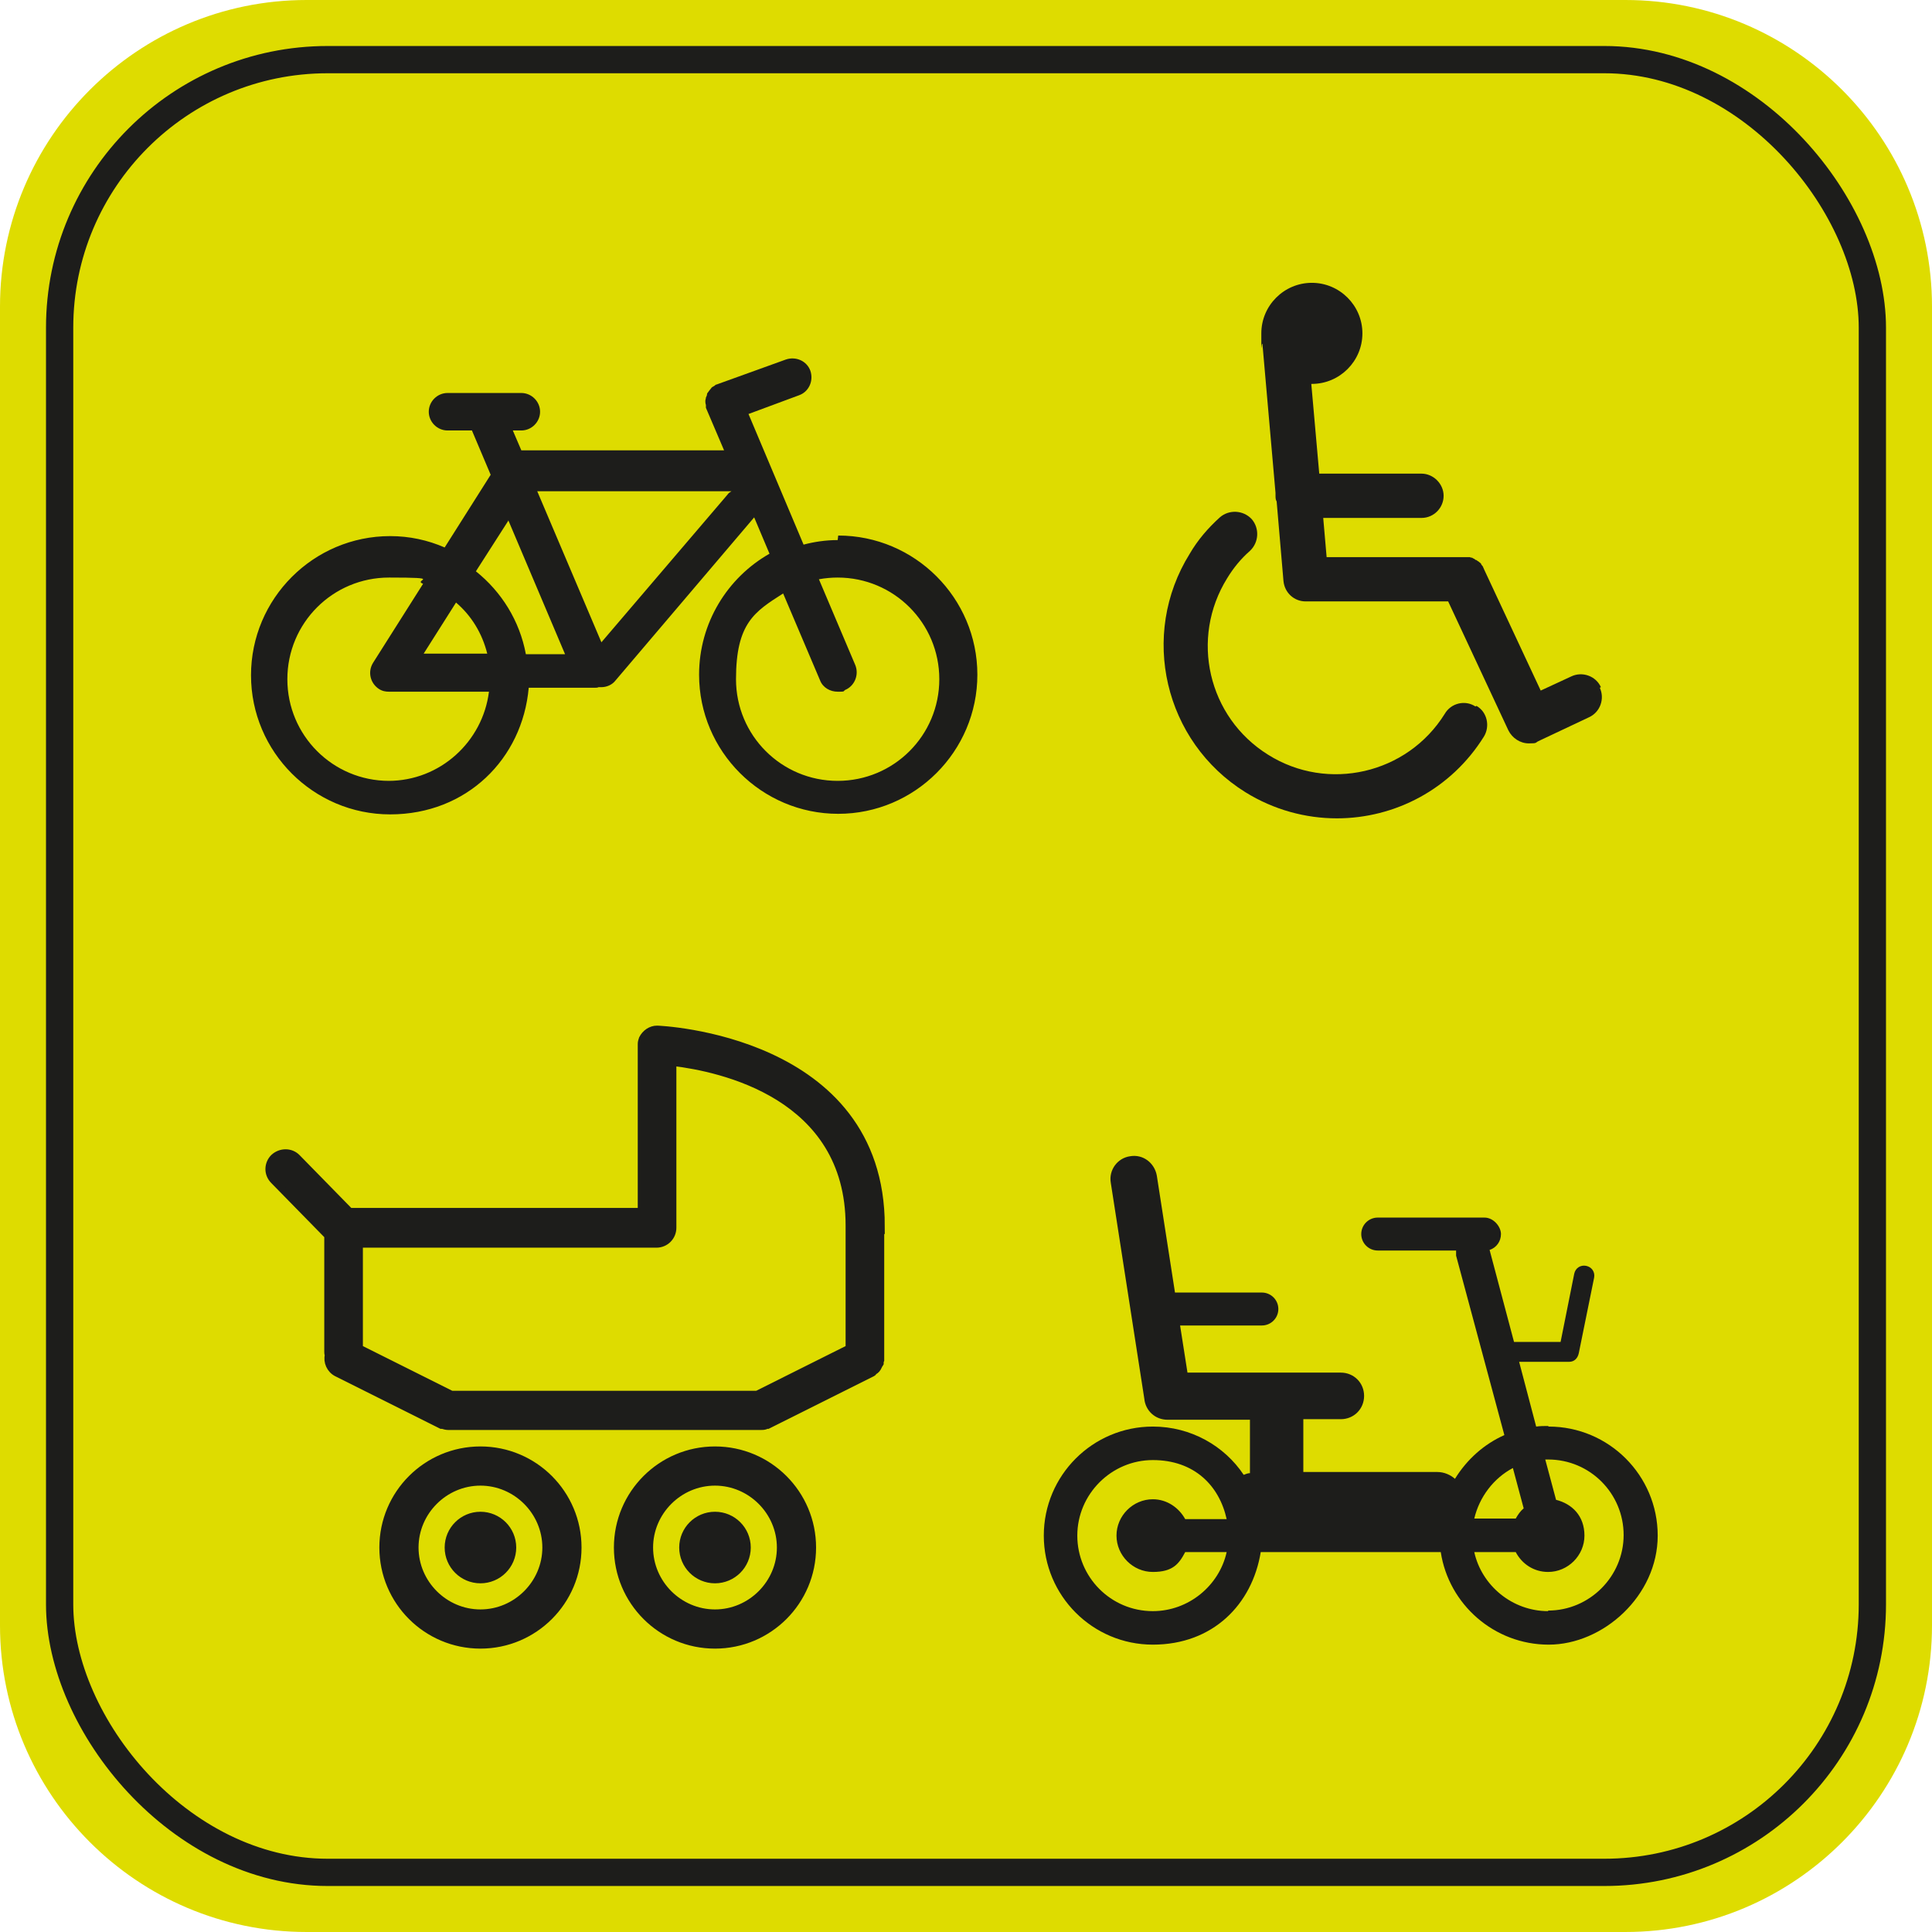 <?xml version="1.0" encoding="UTF-8"?>
<svg xmlns="http://www.w3.org/2000/svg" xmlns:xlink="http://www.w3.org/1999/xlink" id="Ebene_1" version="1.1" viewBox="0 0 340.2 340.2">
  <defs>
    <style>
      .st0 {
        fill: #1d1d1b;
      }

      .st1 {
        stroke-miterlimit: 10;
        stroke-width: 1.2px;
      }

      .st1, .st2, .st3 {
        fill: none;
      }

      .st1, .st3 {
        stroke: #1d1d1b;
      }

      .st3 {
        stroke-width: 4.8px;
      }

      .st4 {
        fill: #dedc00;
      }

      .st5 {
        clip-path: url(#clippath);
      }
    </style>
    <clipPath id="clippath">
      <rect class="st2" width="340.2" height="340.2"></rect>
    </clipPath>
  </defs>
  <g class="st5">
    <path class="st4" d="M54,0C24.2,0,0,24.2,0,54v232.2c0,29.8,24.2,54,54,54h232.2c29.8,0,54-24.2,54-54V54C340.2,24.2,316,0,286.2,0H54Z"></path>
    <path class="st0" d="M147.5,137.5c-9.9,0-17.9-8-17.9-17.9s3.3-11.9,8.3-15.1l6.5,15.3c.5,1.3,1.8,2,3.1,2s.9,0,1.3-.3c1.7-.7,2.5-2.7,1.8-4.4l-6.4-15.1c1.1-.2,2.2-.3,3.3-.3,9.9,0,17.9,8,17.9,17.9s-8,17.9-17.9,17.9M105.9,113.1l-11.3-26.6h34.2c-.3.2-.5.3-.7.6l-22.2,26ZM68.5,137.5c-9.9,0-17.9-8-17.9-17.9s8-17.9,17.9-17.9,4.1.4,6,1.1l-8.8,13.9c-1,1.6-.5,3.6,1,4.6.6.4,1.2.5,1.8.5s.1,0,.2,0c0,0,0,0,0,0h17.4c-1.1,8.8-8.6,15.7-17.7,15.7M85.8,115.1h-11.2l5.7-9c2.7,2.3,4.6,5.4,5.5,9M89.5,91.6l10,23.6h-6.9c-1.1-5.9-4.3-11-8.8-14.6l5.7-8.9ZM147.5,95.1c-2.1,0-4.1.3-6,.8l-9.7-23,8.9-3.3c1.7-.6,2.6-2.5,2-4.3-.6-1.7-2.5-2.6-4.3-2l-12.2,4.4s0,0,0,0c0,0,0,0,0,0-.2,0-.3.2-.5.3-.2.1-.4.2-.5.4-.2.2-.3.4-.4.5-.1.2-.3.3-.3.5,0,.2-.1.4-.2.6,0,.2-.1.4-.1.6,0,.2,0,.4.1.7,0,.2,0,.4,0,.5,0,0,0,0,0,0,0,0,0,0,0,0l3.2,7.5h-35.7l-1.5-3.5h1.5c1.8,0,3.3-1.5,3.3-3.3s-1.5-3.3-3.3-3.3h-13c-1.8,0-3.3,1.5-3.3,3.3s1.5,3.3,3.3,3.3h4.3s0,0,0,0l3.3,7.8s0,0,0,0l-8.1,12.8c-3-1.3-6.2-2-9.6-2-13.5,0-24.5,11-24.5,24.5s11,24.5,24.5,24.5,23.3-9.8,24.4-22.3h11.5c0,0,.1,0,.2,0,.2,0,.4,0,.6-.1.2,0,.4,0,.5,0,.9,0,1.9-.4,2.5-1.2l24.4-28.7,2.7,6.4c-7.4,4.2-12.4,12.2-12.4,21.3,0,13.5,11,24.5,24.5,24.5s24.5-11,24.5-24.5-11-24.5-24.5-24.5"></path>
    <path class="st0" d="M281.9,121c-.9-2-3.3-2.8-5.2-1.9l-5.4,2.5-10-21.4c0,0,0-.1-.1-.2,0-.1-.1-.3-.2-.4,0,0-.2-.2-.2-.3,0-.1-.2-.2-.3-.3,0,0-.2-.2-.3-.2,0,0-.2-.2-.3-.2-.1,0-.2-.1-.3-.2-.1,0-.2-.1-.4-.2-.1,0-.2,0-.4-.1-.1,0-.2,0-.4,0-.2,0-.3,0-.5,0,0,0-.2,0-.2,0h-24.1l-.6-6.9h17.3c2.2,0,3.9-1.8,3.9-3.9s-1.8-3.9-3.9-3.9h-18l-1.4-15.8s0,0,.1,0c4.9,0,8.9-4,8.9-8.9s-4-8.9-8.9-8.9-8.9,4-8.9,8.9,0,1.3.2,1.9l2.3,26.2c0,.1,0,.3,0,.4,0,.4,0,.8.2,1.1l1.2,14c.2,2.1,1.9,3.6,3.9,3.6h0s0,0,0,0h25.1l10.6,22.7c.7,1.4,2.1,2.3,3.6,2.3s1.1-.1,1.7-.4c0,0,0,0,0,0l8.9-4.2c2-.9,2.8-3.3,1.9-5.2"></path>
    <path class="st0" d="M259.8,124.4c-1.8-1.2-4.3-.6-5.4,1.3-6.6,10.6-20.6,13.8-31.1,7.2-10.6-6.6-13.8-20.5-7.2-31.1,1.1-1.8,2.4-3.4,4-4.8,1.6-1.5,1.7-4,.3-5.6-1.5-1.6-4-1.7-5.6-.3-2.1,1.9-3.9,4-5.3,6.4-8.9,14.3-4.5,33.1,9.8,42,5,3.1,10.6,4.6,16.1,4.6,10.2,0,20.1-5.1,25.9-14.4,1.1-1.8.6-4.3-1.3-5.4"></path>
    <path class="st0" d="M272.6,283.7c-6.3,0-11.7-4.5-13-10.4h7.3c1.1,2.1,3.2,3.5,5.7,3.5,3.5,0,6.4-2.9,6.4-6.4s-2.2-5.6-5-6.3l-1.9-7.1c.2,0,.4,0,.5,0,7.4,0,13.3,6,13.3,13.3s-6,13.3-13.3,13.3M266.4,258.5l1.9,7.1c-.6.5-1,1.1-1.4,1.8h-7.3c.9-3.8,3.4-7.1,6.8-8.9M203,283.7c-7.4,0-13.3-6-13.3-13.3s6-13.3,13.3-13.3,11.7,4.5,13,10.4h-7.3c-1.1-2-3.2-3.5-5.7-3.5-3.5,0-6.4,2.9-6.4,6.4s2.9,6.4,6.4,6.4,4.6-1.4,5.7-3.5h7.3c-1.3,5.9-6.7,10.4-13,10.4M272.6,251.1c-.7,0-1.4,0-2.1.1l-3-11.4h8.8c.9,0,1.5-.6,1.7-1.5,0,0,0,0,0,0l2.7-13.3c.2-1-.4-1.9-1.4-2.1-1-.2-1.9.4-2.1,1.4l-2.4,12h-8.2l-4.3-16.2c1.2-.4,2-1.5,2-2.8s-1.3-2.9-2.9-2.9h-18.8c-1.6,0-2.9,1.3-2.9,2.9s1.3,2.9,2.9,2.9h13.8c0,.3,0,.6,0,.9l8.5,31.6c-3.6,1.6-6.6,4.3-8.7,7.7-.8-.7-1.9-1.2-3.1-1.2h-23.6v-9.3h6.6c2.3,0,4.1-1.8,4.1-4.1s-1.8-4.1-4.1-4.1h-27l-1.3-8.3h14.4c1.6,0,2.9-1.3,2.9-2.9s-1.3-2.9-2.9-2.9h-15.3l-3.2-20.6c-.4-2.2-2.4-3.8-4.7-3.4-2.2.3-3.8,2.4-3.4,4.7l5.9,38c.2,2.1,1.9,3.7,4.1,3.7h14.5v9.4c-.4,0-.8.2-1.1.3-3.4-5.1-9.3-8.5-16-8.5-10.6,0-19.2,8.6-19.2,19.2s8.6,19.2,19.2,19.2,17.5-7.1,19-16.3h31.7c1.4,9.2,9.4,16.3,19,16.3s19.2-8.6,19.2-19.2-8.6-19.2-19.2-19.2"></path>
    <path class="st0" d="M84.6,261c-6.3,0-11.5,5.2-11.5,11.5s5.2,11.5,11.5,11.5,11.5-5.2,11.5-11.5-5.2-11.5-11.5-11.5M84.6,289.7c-9.5,0-17.2-7.7-17.2-17.2s7.7-17.2,17.2-17.2,17.2,7.7,17.2,17.2-7.7,17.2-17.2,17.2"></path>
    <path class="st1" d="M84.6,261c-6.3,0-11.5,5.2-11.5,11.5s5.2,11.5,11.5,11.5,11.5-5.2,11.5-11.5-5.2-11.5-11.5-11.5ZM84.6,289.7c-9.5,0-17.2-7.7-17.2-17.2s7.7-17.2,17.2-17.2,17.2,7.7,17.2,17.2-7.7,17.2-17.2,17.2Z"></path>
    <path class="st0" d="M84.6,266.8c3.2,0,5.7,2.6,5.7,5.7s-2.6,5.7-5.7,5.7-5.7-2.6-5.7-5.7,2.6-5.7,5.7-5.7"></path>
    <circle class="st1" cx="84.6" cy="272.5" r="5.7"></circle>
    <path class="st0" d="M125.9,261c-6.3,0-11.5,5.2-11.5,11.5s5.2,11.5,11.5,11.5,11.5-5.2,11.5-11.5-5.2-11.5-11.5-11.5M125.9,289.7c-9.5,0-17.2-7.7-17.2-17.2s7.7-17.2,17.2-17.2,17.2,7.7,17.2,17.2-7.7,17.2-17.2,17.2"></path>
    <path class="st1" d="M125.9,261c-6.3,0-11.5,5.2-11.5,11.5s5.2,11.5,11.5,11.5,11.5-5.2,11.5-11.5-5.2-11.5-11.5-11.5ZM125.9,289.7c-9.5,0-17.2-7.7-17.2-17.2s7.7-17.2,17.2-17.2,17.2,7.7,17.2,17.2-7.7,17.2-17.2,17.2Z"></path>
    <path class="st0" d="M125.9,266.8c3.2,0,5.7,2.6,5.7,5.7s-2.6,5.7-5.7,5.7-5.7-2.6-5.7-5.7,2.6-5.7,5.7-5.7"></path>
    <circle class="st1" cx="125.9" cy="272.5" r="5.7"></circle>
    <path class="st0" d="M149.5,215.9s0,0,0,.1c0,0,0,.1,0,.2v21.2l-16.2,8.1h-53.8l-16.2-8.1v-18.3h52.3c1.6,0,2.9-1.3,2.9-2.9h0v-29.1c8.3,1,31,5.7,31,28.7M155.2,215.9c0-33.2-39.2-34.7-39.5-34.7,0,0,0,0,0,0s0,0,0,0c-1.1,0-2.1.7-2.6,1.7,0,0,0,0,0,0-.1.3-.2.6-.2.9,0,0,0,.1,0,.2,0,0,0,0,0,0,0,0,0,0,0,0v29.3h-51.3l-9.3-9.5c-1.1-1.1-2.9-1.1-4.1,0-1.1,1.1-1.2,2.9,0,4.1l9.5,9.7v20.4c0,.2,0,.4.1.6-.3,1.2.3,2.6,1.5,3.2l18.4,9.2s0,0,.1,0c0,0,0,0,.1,0,.3.1.7.2,1,.2s0,0,0,0h55.1s0,0,0,0c.3,0,.7,0,1-.2,0,0,0,0,.1,0,0,0,0,0,.1,0l18.4-9.2c.1,0,.2-.2.3-.3.2-.1.3-.2.5-.4.1-.1.2-.3.3-.5,0-.2.2-.3.3-.5,0-.2,0-.4.1-.6,0-.1,0-.3,0-.4v-23s0,0,0-.1c0,0,0-.1,0-.2"></path>
    <path class="st1" d="M149.5,215.9s0,0,0,.1c0,0,0,.1,0,.2v21.2l-16.2,8.1h-53.8l-16.2-8.1v-18.3h52.3c1.6,0,2.9-1.3,2.9-2.9h0v-29.1c8.3,1,31,5.7,31,28.7ZM155.2,215.9c0-33.2-39.2-34.7-39.5-34.7,0,0,0,0,0,0s0,0,0,0c-1.1,0-2.1.7-2.6,1.7,0,0,0,0,0,0-.1.3-.2.6-.2.9,0,0,0,.1,0,.2,0,0,0,0,0,0,0,0,0,0,0,0v29.3h-51.3l-9.3-9.5c-1.1-1.1-2.9-1.1-4.1,0-1.1,1.1-1.2,2.9,0,4.1l9.5,9.7v20.4c0,.2,0,.4.1.6-.3,1.2.3,2.6,1.5,3.2l18.4,9.2s0,0,.1,0c0,0,0,0,.1,0,.3.1.7.2,1,.2s0,0,0,0h55.1s0,0,0,0c.3,0,.7,0,1-.2,0,0,0,0,.1,0,0,0,0,0,.1,0l18.4-9.2c.1,0,.2-.2.3-.3.2-.1.3-.2.5-.4.1-.1.2-.3.3-.5,0-.2.2-.3.3-.5,0-.2,0-.4.1-.6,0-.1,0-.3,0-.4v-23s0,0,0-.1c0,0,0-.1,0-.2Z"></path>
    <rect class="st3" x="10.5" y="10.5" width="319.2" height="319.2" rx="47.2" ry="47.2"></rect>
  </g>
</svg>
